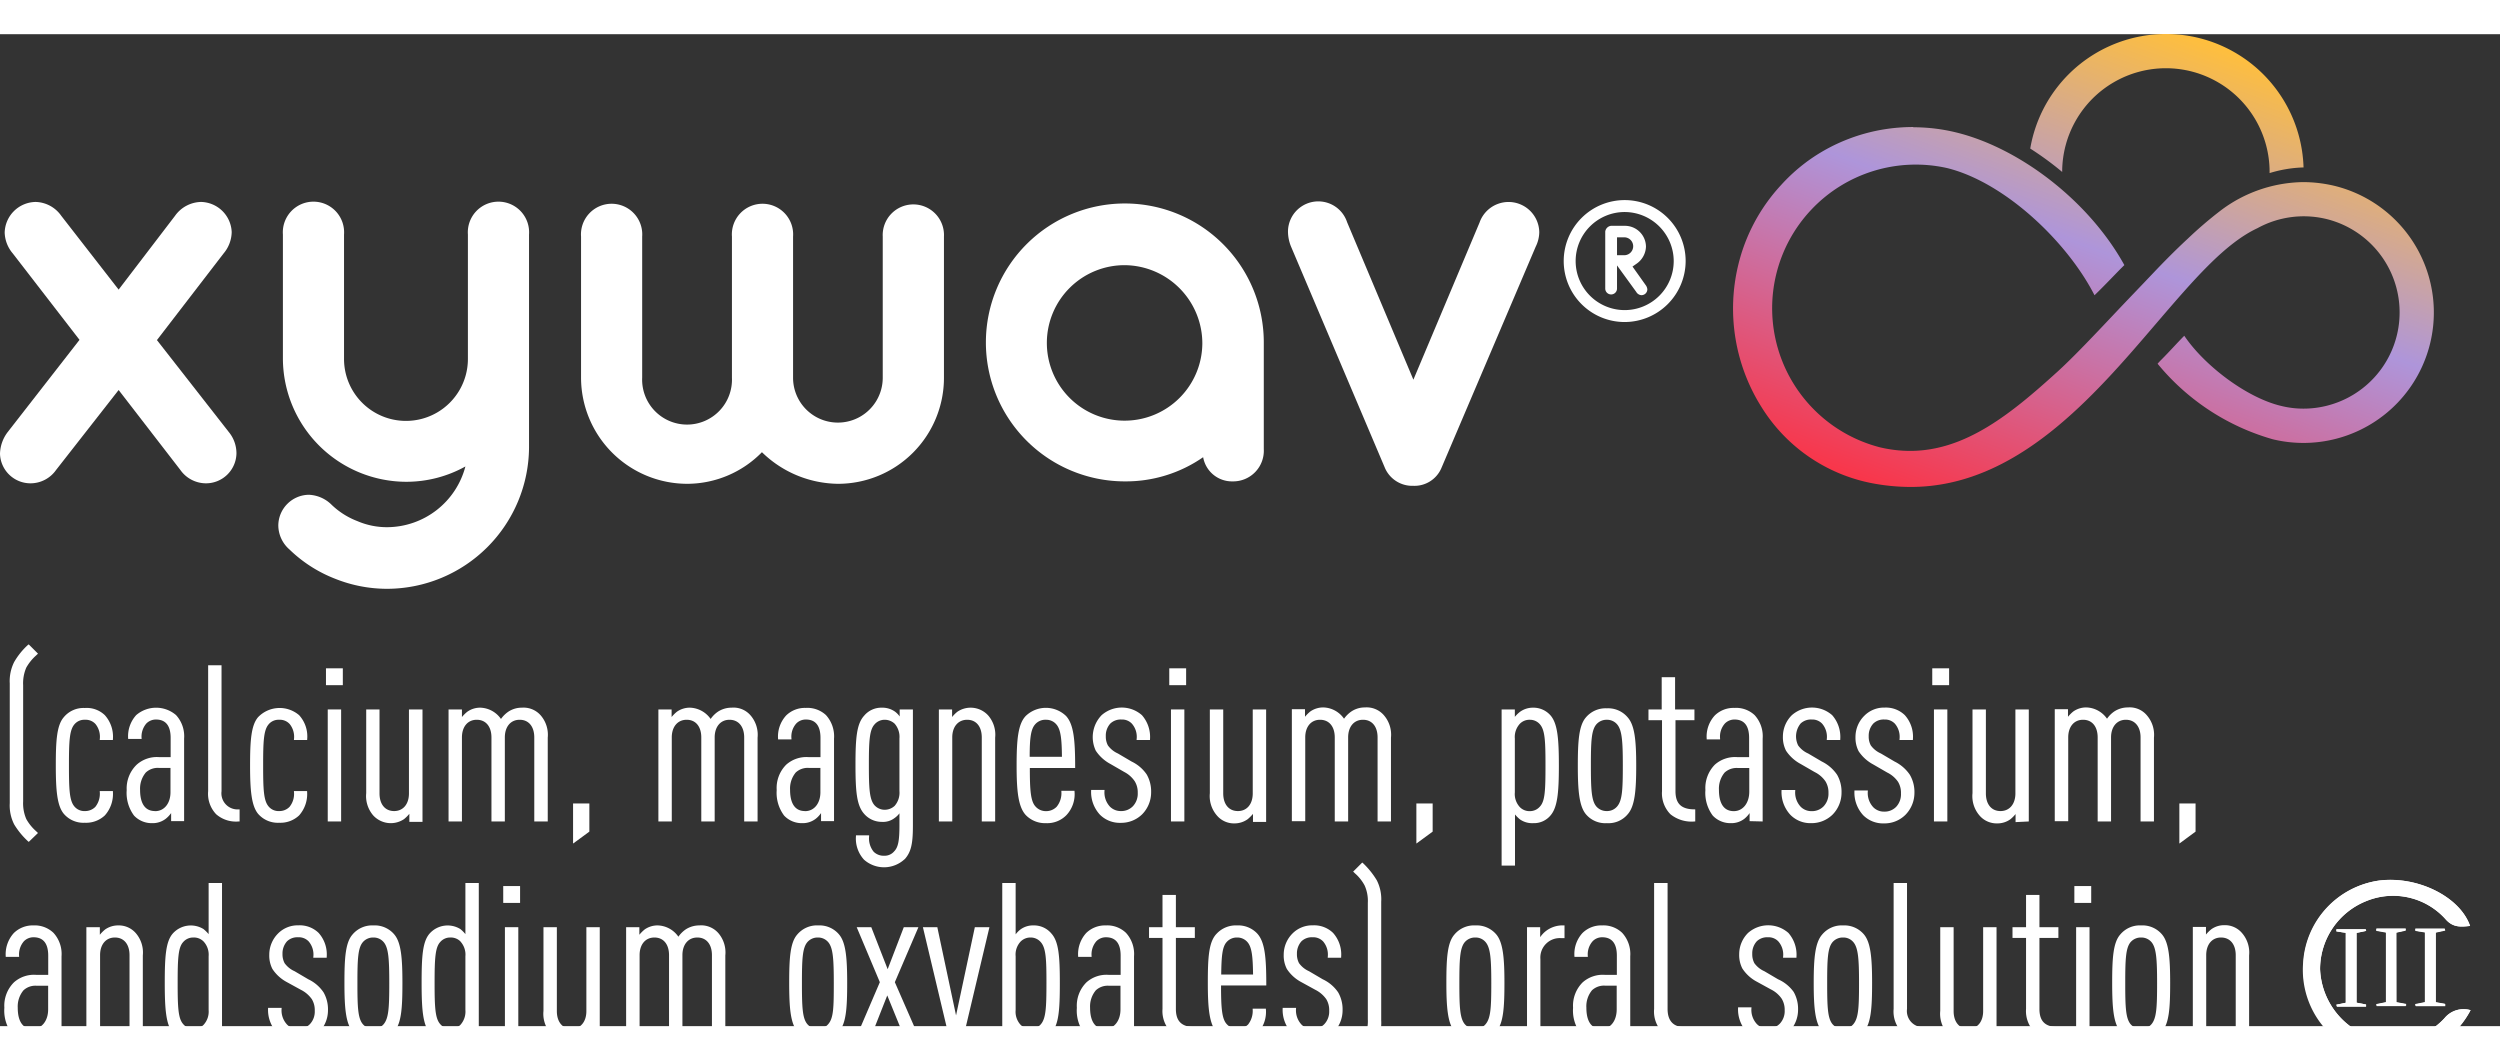 <svg height="123" viewBox="0 0 310 123" width="290" xmlns="http://www.w3.org/2000/svg" xmlns:xlink="http://www.w3.org/1999/xlink"><rect x="0" y="0" width="310" height="123" fill="#333333" stroke="none"/><linearGradient id="a" gradientUnits="userSpaceOnUse" x1="272.41" x2="295.01" y1="76.43" y2="14.33"><stop offset="0" stop-color="#f93549"/><stop offset=".56" stop-color="#ae95da"/><stop offset="1" stop-color="#ffbf3c"/></linearGradient><path d="m330.64 135.68a3.06 3.06 0 0 0 -3.24 1 8.66 8.66 0 0 1 -9.49 2.2 9.29 9.29 0 0 1 -5.93-8.28 9.09 9.09 0 0 1 5.75-8.46 8.74 8.74 0 0 1 9.79 2.23c.94 1.09 1.91 1 3.06.86-1.26-3.64-6.54-6.24-11.32-5.62a11 11 0 0 0 -1.17 21.51 11.08 11.08 0 0 0 12.55-5.44zm-9.2-1v-8.64l1.16-.26v-.23h-3.63v.26l1.19.21v8.66l-1.2.24.06.22h3.63v-.24zm3.53-8.67v8.67l-1.2.24.06.23h3.65v-.26l-1.17-.21v-8.65l1.17-.26-.05-.21h-3.64v.26zm-10.97 8.99.06.24h3.61v-.26l-1.18-.23v-8.65l1.19-.25-.05-.2h-3.63v.26l1.16.18v8.67z" fill="#fff" transform="translate(-24.29 -14.66)"/><path d="m330.64 135.68a11 11 0 0 1 -20.76-5.92 10.92 10.92 0 0 1 9.38-10.14c4.78-.62 10.06 2 11.32 5.62-1.15.1-2.12.23-3.06-.86a8.74 8.74 0 0 0 -9.79-2.23 9.09 9.09 0 0 0 -5.75 8.46 9.29 9.29 0 0 0 5.93 8.28 8.66 8.66 0 0 0 9.49-2.2 3.06 3.06 0 0 1 3.24-1.01z" fill="#fff" transform="translate(-24.29 -14.66)"/><path d="m321.44 134.72 1.16.22v.24h-3.6l-.06-.22 1.2-.24v-8.66l-1.19-.21v-.26h3.63v.23l-1.16.26z" fill="#fff" transform="translate(-24.29 -14.66)"/><path d="m325 126.05-1.19-.19v-.26h3.64l.05.21-1.17.26v8.65l1.17.21v.26h-3.65l-.06-.23 1.2-.24z" fill="#fff" transform="translate(-24.29 -14.66)"/><path d="m314 135 1.17-.24v-8.67l-1.16-.18v-.26h3.64l.05.2-1.19.25v8.65l1.18.23v.26h-3.61z" fill="#fff" transform="translate(-24.29 -14.66)"/><path d="m261.55 26.2a22.32 22.32 0 0 1 5.26.63c7.84 1.9 16.48 8.45 20.9 16.46-1.08 1.06-2.33 2.42-3.7 3.74-3.38-6.63-11.12-14-18.27-15.77a17.81 17.81 0 0 0 -8.36 34.62 16.23 16.23 0 0 0 3.76.45c6.88 0 12.54-4.62 18.22-9.77 2.05-1.86 4.71-4.68 7.53-7.67 1.44-1.52 2.87-3 4.33-4.54s2.85-2.94 4.36-4.34a49.89 49.89 0 0 1 4-3.43 17.29 17.29 0 0 1 10.33-3.58 17 17 0 0 1 3.8.45 16.17 16.17 0 1 1 -7.59 31.44 28.6 28.6 0 0 1 -14.29-9.37c.14-.16.29-.32.44-.47 1-1 1.93-2.05 2.87-3 2.46 3.66 7.69 7.67 12 8.7a11.54 11.54 0 0 0 2.8.34 11.93 11.93 0 0 0 2.8-23.52 11.92 11.92 0 0 0 -8.52 1.14c-4.09 1.91-8 6.51-12.57 11.83-7.7 9-17.29 20.26-30.42 20.26a25.7 25.7 0 0 1 -5-.5 20.77 20.77 0 0 1 -13.48-9.35 22.93 22.93 0 0 1 -2.93-17.62 22.22 22.22 0 0 1 5.3-9.94 21.79 21.79 0 0 1 3.88-3.39 22.22 22.22 0 0 1 9.67-3.65 22.72 22.72 0 0 1 2.85-.18m18.48 5.57a12.86 12.86 0 0 1 25.72 0s0 .09 0 .14a15.85 15.85 0 0 1 4.21-.7 17.07 17.07 0 0 0 -33.89-2.34 38.54 38.54 0 0 1 3.96 2.9z" fill="url(#a)" transform="translate(-24.29 -14.66)"/><g fill="#fff"><path d="m49.82 70.35a3.89 3.89 0 0 1 -3.16-1.65l-7.66-9.92-7.76 9.92a3.87 3.87 0 0 1 -3.16 1.65 3.78 3.78 0 0 1 -3.79-3.67 4.62 4.62 0 0 1 .95-2.68l8.91-11.44-8.28-10.72a4.18 4.18 0 0 1 -1-2.59 3.9 3.9 0 0 1 3.85-3.79 4 4 0 0 1 3.16 1.71l7.12 9.16 7-9.16a4.06 4.06 0 0 1 3.22-1.71 3.89 3.89 0 0 1 3.8 3.73 4.22 4.22 0 0 1 -1 2.65l-8.27 10.75 8.92 11.41a4.16 4.16 0 0 1 .94 2.65 3.78 3.78 0 0 1 -3.79 3.7z" transform="translate(-24.29 -14.66)"/><path d="m89.89 65.92a17.64 17.64 0 0 1 -17.57 17.51 17.35 17.35 0 0 1 -6.51-1.26 16.9 16.9 0 0 1 -5.62-3.61 4 4 0 0 1 -1.39-3 3.84 3.84 0 0 1 3.79-3.79 4.25 4.25 0 0 1 2.84 1.26 9.5 9.5 0 0 0 3.16 2 9.25 9.25 0 0 0 3.73.76 10.08 10.08 0 0 0 9.68-7.53 15.06 15.06 0 0 1 -7.33 1.9 15.33 15.33 0 0 1 -15.3-15.23v-15.43a3.8 3.8 0 1 1 7.58 0v15.43a7.68 7.68 0 0 0 15.36 0v-15.43a3.8 3.8 0 1 1 7.58 0z" transform="translate(-24.29 -14.66)"/><path d="m141.34 57.26a13.14 13.14 0 0 1 -13.15 13.15 13.7 13.7 0 0 1 -9.42-3.92 13 13 0 0 1 -9.29 3.92 13.18 13.18 0 0 1 -13.14-13.15v-17.5a3.8 3.8 0 1 1 7.58 0v17.5a5.57 5.57 0 1 0 11.13 0v-17.5a3.8 3.8 0 1 1 7.58 0v17.5a5.56 5.56 0 1 0 11.12 0v-17.5a3.8 3.8 0 1 1 7.59 0z" transform="translate(-24.29 -14.66)"/><path d="m181 66.11a3.8 3.8 0 0 1 -3.86 4 3.63 3.63 0 0 1 -3.66-3 16.78 16.78 0 0 1 -9.74 3 17.23 17.23 0 1 1 17.26-17.11zm-17.23-22.81a9.64 9.64 0 1 0 9.61 9.7 9.71 9.71 0 0 0 -9.61-9.7z" transform="translate(-24.29 -14.66)"/><path d="m214.72 41-11.72 27.51a3.63 3.63 0 0 1 -3.47 2.15 3.7 3.7 0 0 1 -3.48-2.15l-11.67-27.51a5 5 0 0 1 -.38-1.83 3.76 3.76 0 0 1 7.33-1.2l8.22 19.53 8.21-19.5a3.81 3.81 0 0 1 7.4 1.2 4.15 4.15 0 0 1 -.44 1.8z" transform="translate(-24.29 -14.66)"/><path d="m27.82 114.79h.06l1.12-1.08-.25-.24a5.66 5.66 0 0 1 -1.2-1.49 4.88 4.88 0 0 1 -.39-2.18v-14.42a4.88 4.88 0 0 1 .39-2.18 5.87 5.87 0 0 1 1.2-1.49l.25-.24-1.13-1.13h-.06a8.75 8.75 0 0 0 -1.77 2.18 5.29 5.29 0 0 0 -.54 2.65v14.83a5.19 5.19 0 0 0 .55 2.65 9.64 9.64 0 0 0 1.77 2.14z" transform="translate(-24.29 -14.66)"/><path d="m38.29 108.58v-.07h-1.63v.07a2.61 2.61 0 0 1 -.55 1.89 1.76 1.76 0 0 1 -1.27.52 1.6 1.6 0 0 1 -1.34-.59c-.6-.73-.66-2.1-.66-5.06s.06-4.35.66-5.08a1.6 1.6 0 0 1 1.34-.59 1.63 1.63 0 0 1 1.3.54 2.53 2.53 0 0 1 .52 1.9v.07h1.63v-.08a4 4 0 0 0 -1-3 3.24 3.24 0 0 0 -2.49-.89 3.17 3.17 0 0 0 -2.59 1.13c-.88 1-1 2.91-1 6s.16 5 1 6a3.2 3.2 0 0 0 2.59 1.1 3.4 3.4 0 0 0 2.49-.91 4 4 0 0 0 1-2.95z" transform="translate(-24.29 -14.66)"/><path d="m45.51 111.24v1h1.61v-10.24a3.88 3.88 0 0 0 -1-2.91 3.79 3.79 0 0 0 -4.94 0 3.9 3.9 0 0 0 -1 2.89v.07h1.67v-.05a2.49 2.49 0 0 1 .59-1.87 1.66 1.66 0 0 1 1.19-.49c1.21 0 1.82.77 1.82 2.28v2.38h-1.45a3.75 3.75 0 0 0 -2.75.93 4.09 4.09 0 0 0 -1.25 3.16 4.71 4.71 0 0 0 .91 3.16 3 3 0 0 0 2.24.94 2.65 2.65 0 0 0 1.7-.55 3.44 3.44 0 0 0 .66-.7zm-2-.25c-1.53 0-1.85-1.43-1.85-2.62a3.13 3.13 0 0 1 .71-2.16 2.17 2.17 0 0 1 1.62-.57h1.44v2.94c.03 1.42-.76 2.42-1.89 2.42z" transform="translate(-24.29 -14.66)"/><path d="m51.76 108.53v-15.62h-1.66v15.62a3.67 3.67 0 0 0 1 2.86 3.73 3.73 0 0 0 2.78.89h.12v-1.5h-.08a2 2 0 0 1 -2.16-2.25z" transform="translate(-24.29 -14.66)"/><path d="m62.37 108.58v-.07h-1.63v.07a2.56 2.56 0 0 1 -.55 1.89 1.73 1.73 0 0 1 -1.27.52 1.6 1.6 0 0 1 -1.34-.59c-.6-.73-.66-2.1-.66-5.06s.06-4.35.66-5.08a1.6 1.6 0 0 1 1.34-.59 1.63 1.63 0 0 1 1.3.54 2.53 2.53 0 0 1 .52 1.9v.07h1.64v-.08a3.91 3.91 0 0 0 -1-3 3.71 3.71 0 0 0 -5.08.24c-.87 1-1 2.91-1 6s.17 5 1 6a3.23 3.23 0 0 0 2.6 1.1 3.39 3.39 0 0 0 2.48-.91 4 4 0 0 0 .99-2.95z" transform="translate(-24.29 -14.66)"/><path d="m40.42 78.63h2.09v2.09h-2.09z"/><path d="m40.64 83.73h1.66v13.89h-1.66z"/><path d="m75 108.8c0 1.33-.72 2.19-1.84 2.19s-1.81-.84-1.81-2.19v-10.41h-1.65v10.38a3.68 3.68 0 0 0 .86 2.75 2.95 2.95 0 0 0 3.83.47 4.56 4.56 0 0 0 .66-.66v1h1.63v-13.94h-1.68z" transform="translate(-24.29 -14.66)"/><path d="m89 98.17a3 3 0 0 0 -1.68.5 3.7 3.7 0 0 0 -.91.9 3.23 3.23 0 0 0 -2.56-1.4 2.74 2.74 0 0 0 -1.61.5 4.6 4.6 0 0 0 -.67.66v-.94h-1.66v13.89h1.66v-10.42c0-1.33.72-2.19 1.84-2.19s1.82.84 1.82 2.19v10.42h1.66v-10.42c0-1.33.72-2.19 1.84-2.19s1.81.84 1.81 2.19v10.42h1.67v-10.39a3.68 3.68 0 0 0 -.86-2.75 2.82 2.82 0 0 0 -2.35-.97z" transform="translate(-24.29 -14.66)"/><path d="m73.08 98.88v-3.49h-2.02v4.97l1.99-1.46z"/><path d="m115 98.17a3.07 3.07 0 0 0 -1.69.5 3.47 3.47 0 0 0 -.9.9 3.25 3.25 0 0 0 -2.57-1.4 2.77 2.77 0 0 0 -1.61.5 4.56 4.56 0 0 0 -.66.66v-.94h-1.64v13.89h1.66v-10.42c0-1.33.73-2.19 1.85-2.19s1.81.84 1.81 2.19v10.42h1.66v-10.42c0-1.33.73-2.19 1.84-2.19s1.82.84 1.82 2.19v10.42h1.66v-10.39a3.68 3.68 0 0 0 -.86-2.75 2.78 2.78 0 0 0 -2.37-.97z" transform="translate(-24.29 -14.66)"/><path d="m126.1 111.24v1h1.61v-10.24a3.92 3.92 0 0 0 -1-2.91 3.38 3.38 0 0 0 -2.51-.89 3.31 3.31 0 0 0 -2.43.94 3.86 3.86 0 0 0 -1 2.89v.07h1.66v-.1a2.45 2.45 0 0 1 .6-1.87 1.63 1.63 0 0 1 1.19-.49c1.2 0 1.81.77 1.81 2.28v2.38h-1.49a3.77 3.77 0 0 0 -2.75.93 4.09 4.09 0 0 0 -1.19 3.16 4.71 4.71 0 0 0 .92 3.16 3 3 0 0 0 2.24.94 2.64 2.64 0 0 0 1.69-.55 3.17 3.17 0 0 0 .65-.7zm-2-.25c-1.52 0-1.84-1.43-1.84-2.62a3.13 3.13 0 0 1 .7-2.16 2.17 2.17 0 0 1 1.62-.57h1.44v2.94c.03 1.42-.76 2.42-1.89 2.42z" transform="translate(-24.29 -14.66)"/><path d="m136.44 117c.8-.89 1.05-1.86 1.05-4.18v-14.43h-1.64v.87a2.57 2.57 0 0 0 -.61-.62 2.73 2.73 0 0 0 -1.61-.47 2.78 2.78 0 0 0 -2.19 1c-.91 1-1.07 2.68-1.07 6.07s.16 5.06 1.07 6.09a2.88 2.88 0 0 0 2.19 1 2.33 2.33 0 0 0 1.58-.47 2.58 2.58 0 0 0 .61-.59v1.55c0 1.83-.16 2.65-.63 3.14a1.55 1.55 0 0 1 -1.26.57 1.76 1.76 0 0 1 -1.3-.49 2.61 2.61 0 0 1 -.57-1.92v-.12h-1.63v.08a3.87 3.87 0 0 0 1 2.94 3.74 3.74 0 0 0 5.05-.08zm-.62-15v6.5a2.48 2.48 0 0 1 -.59 1.84 1.81 1.81 0 0 1 -1.27.49 1.7 1.7 0 0 1 -1.24-.57c-.62-.73-.69-2.08-.69-5s.07-4.3.69-5a1.65 1.65 0 0 1 1.24-.59 1.81 1.81 0 0 1 1.27.49 2.48 2.48 0 0 1 .59 1.84z" transform="translate(-24.29 -14.66)"/><path d="m142.37 101.86c0-1.33.73-2.19 1.85-2.19s1.81.84 1.81 2.19v10.42h1.66v-10.39a3.64 3.64 0 0 0 -.86-2.75 2.94 2.94 0 0 0 -3.82-.47 4.11 4.11 0 0 0 -.66.66v-.94h-1.64v13.89h1.66z" transform="translate(-24.29 -14.66)"/><path d="m154 112.49a3.32 3.32 0 0 0 2.53-1 3.8 3.8 0 0 0 1-2.94v-.07h-1.63v.07a2.68 2.68 0 0 1 -.58 1.9 1.81 1.81 0 0 1 -1.32.55 1.71 1.71 0 0 1 -1.32-.59c-.59-.66-.69-2-.69-4.76h5.62v-.08c0-3.41-.18-5.33-1.13-6.37a3.6 3.6 0 0 0 -5 0c-.95 1-1.13 2.89-1.13 6.15 0 3.11.19 5.1 1.13 6.13a3.32 3.32 0 0 0 2.52 1.01zm0-12.82a1.63 1.63 0 0 1 1.29.59c.54.63.66 1.84.68 4h-4c0-2.28.14-3.4.66-4a1.67 1.67 0 0 1 1.37-.59z" transform="translate(-24.29 -14.66)"/><path d="m164.61 104.85-1.7-1a3.05 3.05 0 0 1 -1.24-1 2.33 2.33 0 0 1 -.26-1.15 2.21 2.21 0 0 1 .57-1.57 1.86 1.86 0 0 1 1.38-.49 1.66 1.66 0 0 1 1.29.52 2.48 2.48 0 0 1 .58 1.94v.08h1.66v-.08a4.09 4.09 0 0 0 -1-3 3.78 3.78 0 0 0 -5 0 3.92 3.92 0 0 0 -.72 4.41 5 5 0 0 0 1.81 1.64l1.73 1a3.5 3.5 0 0 1 1.29 1.15 2.61 2.61 0 0 1 .37 1.44 2.27 2.27 0 0 1 -.6 1.65 2 2 0 0 1 -1.51.6 1.88 1.88 0 0 1 -1.33-.54 2.58 2.58 0 0 1 -.68-2v-.08h-1.66v.08a4.14 4.14 0 0 0 1.1 3 3.48 3.48 0 0 0 2.57 1 3.71 3.71 0 0 0 2.67-1.07 3.88 3.88 0 0 0 1.1-2.73 4.22 4.22 0 0 0 -.55-2.2 4.73 4.73 0 0 0 -1.87-1.6z" transform="translate(-24.29 -14.66)"/><path d="m144.99 78.63h2.09v2.09h-2.09z"/><path d="m145.2 83.73h1.66v13.89h-1.66z"/><path d="m179 112a5.13 5.13 0 0 0 .66-.66v1h1.63v-13.95h-1.66v10.41c0 1.33-.72 2.19-1.84 2.19s-1.82-.84-1.82-2.19v-10.41h-1.66v10.38a3.68 3.68 0 0 0 .86 2.75 2.77 2.77 0 0 0 2.21 1 2.8 2.8 0 0 0 1.62-.52z" transform="translate(-24.29 -14.66)"/><path d="m195.11 101.86v10.42h1.66v-10.39a3.68 3.68 0 0 0 -.85-2.75 2.82 2.82 0 0 0 -2.38-1 3 3 0 0 0 -1.68.5 3.7 3.7 0 0 0 -.91.9 3.23 3.23 0 0 0 -2.56-1.4 2.8 2.8 0 0 0 -1.62.5 4.56 4.56 0 0 0 -.66.66v-.94h-1.63v13.89h1.66v-10.39c0-1.33.72-2.19 1.84-2.19s1.82.84 1.82 2.19v10.42h1.66v-10.42c0-1.33.72-2.19 1.84-2.19s1.81.84 1.81 2.19z" transform="translate(-24.29 -14.66)"/><path d="m175.63 100.36 2.02-1.48v-3.49h-2.02z"/><path d="m217.59 105.34c0-3.29-.16-5.15-1-6.17a2.82 2.82 0 0 0 -2.19-1 2.74 2.74 0 0 0 -1.61.5 3.91 3.91 0 0 0 -.66.64v-.92h-1.64v19.36h1.66v-6.34a4.18 4.18 0 0 0 .64.63 2.63 2.63 0 0 0 1.61.45 2.67 2.67 0 0 0 2.19-1c.84-1.02 1-2.87 1-6.15zm-1.66 0c0 3.09-.06 4.41-.68 5.08a1.62 1.62 0 0 1 -1.25.58 1.66 1.66 0 0 1 -1.24-.49 2.38 2.38 0 0 1 -.63-1.84v-6.67a2.41 2.41 0 0 1 .63-1.84 1.66 1.66 0 0 1 1.24-.49 1.62 1.62 0 0 1 1.27.6c.6.73.66 2.08.66 5.07z" transform="translate(-24.29 -14.66)"/><path d="m226.13 111.38c.88-1 1.05-2.93 1.05-6s-.17-5-1.05-6a3.16 3.16 0 0 0 -2.59-1.13 3.19 3.19 0 0 0 -2.6 1.13c-.87 1-1 2.93-1 6s.17 5 1 6a3.13 3.13 0 0 0 2.6 1.11 3.1 3.1 0 0 0 2.59-1.11zm-3.91-11.12a1.68 1.68 0 0 1 1.32-.59 1.63 1.63 0 0 1 1.29.59c.59.72.69 2.09.69 5.08s-.07 4.31-.69 5.06a1.63 1.63 0 0 1 -1.29.59 1.68 1.68 0 0 1 -1.32-.59c-.59-.73-.66-2.1-.66-5.06s.06-4.34.66-5.08z" transform="translate(-24.29 -14.66)"/><path d="m231.43 111.39a4.16 4.16 0 0 0 3 .89h.07v-1.5h-.07c-1.65 0-2.38-.7-2.38-2.25v-8.81h2.35v-1.33h-2.4v-4h-1.66v4h-1.64v1.33h1.68v8.81a3.69 3.69 0 0 0 1.05 2.86z" transform="translate(-24.29 -14.66)"/><path d="m242.86 112.28v-10.28a3.88 3.88 0 0 0 -1-2.91 3.36 3.36 0 0 0 -2.51-.89 3.31 3.31 0 0 0 -2.43.94 3.86 3.86 0 0 0 -1 2.89v.07h1.66v-.1a2.45 2.45 0 0 1 .6-1.87 1.66 1.66 0 0 1 1.19-.49c1.2 0 1.81.77 1.81 2.28v2.38h-1.49a3.77 3.77 0 0 0 -2.75.93 4.12 4.12 0 0 0 -1.18 3.16 4.71 4.71 0 0 0 .91 3.16 3 3 0 0 0 2.24.94 2.62 2.62 0 0 0 1.69-.55 3.19 3.19 0 0 0 .64-.7v1zm-3.58-1.28c-1.52 0-1.84-1.43-1.84-2.62a3.13 3.13 0 0 1 .7-2.16 2.2 2.2 0 0 1 1.63-.57h1.43v2.94c0 1.41-.79 2.41-1.92 2.41z" transform="translate(-24.29 -14.66)"/><path d="m248.86 112.49a3.72 3.72 0 0 0 2.68-1.07 3.88 3.88 0 0 0 1.1-2.73 4.22 4.22 0 0 0 -.55-2.2 4.87 4.87 0 0 0 -1.89-1.64l-1.7-1a3 3 0 0 1 -1.24-1 2.53 2.53 0 0 1 .31-2.72 1.85 1.85 0 0 1 1.38-.49 1.66 1.66 0 0 1 1.29.52 2.51 2.51 0 0 1 .57 1.94v.08h1.67v-.08a4.09 4.09 0 0 0 -1-3 3.78 3.78 0 0 0 -5 0 3.73 3.73 0 0 0 -1.11 2.64 3.64 3.64 0 0 0 .39 1.77 5 5 0 0 0 1.81 1.64l1.73 1a3.5 3.5 0 0 1 1.35 1.16 2.61 2.61 0 0 1 .37 1.44 2.27 2.27 0 0 1 -.6 1.65 2 2 0 0 1 -1.52.6 1.85 1.85 0 0 1 -1.32-.54 2.58 2.58 0 0 1 -.68-2v-.08h-1.7v.08a4.14 4.14 0 0 0 1.1 3 3.47 3.47 0 0 0 2.56 1.03z" transform="translate(-24.29 -14.66)"/><path d="m261.11 106.49a4.87 4.87 0 0 0 -1.89-1.64l-1.7-1a3.09 3.09 0 0 1 -1.25-1 2.3 2.3 0 0 1 -.26-1.15 2.22 2.22 0 0 1 .58-1.57 1.84 1.84 0 0 1 1.37-.49 1.68 1.68 0 0 1 1.3.52 2.51 2.51 0 0 1 .57 1.94v.08h1.66v-.08a4 4 0 0 0 -1-3 3.36 3.36 0 0 0 -2.51-.94 3.42 3.42 0 0 0 -2.5 1 3.68 3.68 0 0 0 -1.11 2.64 3.64 3.64 0 0 0 .39 1.77 5 5 0 0 0 1.81 1.64l1.73 1a3.5 3.5 0 0 1 1.35 1.16 2.61 2.61 0 0 1 .36 1.44 2.27 2.27 0 0 1 -.59 1.65 2 2 0 0 1 -1.52.6 1.85 1.85 0 0 1 -1.32-.54 2.58 2.58 0 0 1 -.68-2v-.08h-1.66v.08a4.14 4.14 0 0 0 1.1 3 3.47 3.47 0 0 0 2.56 1 3.68 3.68 0 0 0 2.67-1.07 3.89 3.89 0 0 0 1.11-2.73 4.22 4.22 0 0 0 -.57-2.23z" transform="translate(-24.29 -14.66)"/><path d="m239.6 78.63h2.09v2.09h-2.09z"/><path d="m239.81 83.73h1.66v13.89h-1.66z"/><path d="m275.86 112.28v-13.89h-1.66v10.41c0 1.33-.73 2.19-1.85 2.19s-1.81-.84-1.81-2.19v-10.41h-1.66v10.38a3.68 3.68 0 0 0 .85 2.75 2.8 2.8 0 0 0 2.22 1 2.74 2.74 0 0 0 1.61-.5 4.11 4.11 0 0 0 .66-.66v1z" transform="translate(-24.29 -14.66)"/><path d="m289.72 101.86v10.42h1.66v-10.39a3.68 3.68 0 0 0 -.86-2.75 2.78 2.78 0 0 0 -2.37-1 3.07 3.07 0 0 0 -1.69.5 3.47 3.47 0 0 0 -.9.9 3.23 3.23 0 0 0 -2.57-1.4 2.77 2.77 0 0 0 -1.61.5 4.56 4.56 0 0 0 -.66.66v-.94h-1.64v13.89h1.67v-10.39c0-1.33.72-2.19 1.84-2.19s1.81.84 1.81 2.19v10.42h1.66v-10.42c0-1.33.73-2.19 1.84-2.19s1.82.84 1.82 2.19z" transform="translate(-24.29 -14.66)"/><path d="m270.24 100.36 2.01-1.48v-3.49h-2.01z"/><path d="m28.44 125.17a3.34 3.34 0 0 0 -2.43.94 3.9 3.9 0 0 0 -1.01 2.89v.07h1.66v-.07a2.49 2.49 0 0 1 .6-1.87 1.66 1.66 0 0 1 1.19-.49c1.21 0 1.82.77 1.82 2.28v2.38h-1.5a3.73 3.73 0 0 0 -2.75.93 4.09 4.09 0 0 0 -1.19 3.16 4.71 4.71 0 0 0 .91 3.16 3 3 0 0 0 2.24.94 2.65 2.65 0 0 0 1.7-.55 3.44 3.44 0 0 0 .63-.7v1h1.61v-10.24a3.88 3.88 0 0 0 -1-2.91 3.36 3.36 0 0 0 -2.48-.92zm-.11 12.83c-1.52 0-1.84-1.43-1.84-2.62a3.13 3.13 0 0 1 .71-2.16 2.16 2.16 0 0 1 1.62-.57h1.44v2.94c0 1.41-.79 2.41-1.93 2.41z" transform="translate(-24.29 -14.66)"/><path d="m38.94 125.17a2.79 2.79 0 0 0 -1.61.5 4.56 4.56 0 0 0 -.66.66v-.94h-1.67v13.89h1.7v-10.42c0-1.33.72-2.19 1.84-2.19s1.81.84 1.81 2.19v10.42h1.65v-10.39a3.68 3.68 0 0 0 -.86-2.75 2.79 2.79 0 0 0 -2.2-.97z" transform="translate(-24.29 -14.66)"/><path d="m50.16 126.25a4.7 4.7 0 0 0 -.64-.63 3 3 0 0 0 -3.8.55c-.88 1-1 2.87-1 6.15s.16 5.15 1 6.17a2.78 2.78 0 0 0 2.19 1 2.74 2.74 0 0 0 1.61-.5 4.24 4.24 0 0 0 .66-.63v.92h1.64v-19.37h-1.66zm-.63.91a2.41 2.41 0 0 1 .63 1.84v6.66a2.41 2.41 0 0 1 -.63 1.84 1.67 1.67 0 0 1 -1.24.49 1.65 1.65 0 0 1 -1.29-.59c-.62-.7-.68-2.09-.68-5.08s.06-4.41.68-5.08a1.62 1.62 0 0 1 1.27-.57 1.67 1.67 0 0 1 1.26.49z" transform="translate(-24.29 -14.66)"/><path d="m62.52 131.85-1.7-1a3.05 3.05 0 0 1 -1.24-1 2.33 2.33 0 0 1 -.26-1.15 2.25 2.25 0 0 1 .57-1.57 1.86 1.86 0 0 1 1.38-.49 1.68 1.68 0 0 1 1.3.52 2.52 2.52 0 0 1 .57 1.94v.08h1.66v-.08a4 4 0 0 0 -1-3 3.36 3.36 0 0 0 -2.51-.94 3.42 3.42 0 0 0 -2.51 1 3.72 3.72 0 0 0 -1.1 2.64 3.62 3.62 0 0 0 .39 1.77 4.87 4.87 0 0 0 1.81 1.64l1.73.95a3.65 3.65 0 0 1 1.35 1.16 2.61 2.61 0 0 1 .36 1.44 2.27 2.27 0 0 1 -.6 1.65 2 2 0 0 1 -1.51.6 1.84 1.84 0 0 1 -1.32-.54 2.58 2.58 0 0 1 -.68-2v-.08h-1.68v.08a4.14 4.14 0 0 0 1.1 3 3.47 3.47 0 0 0 2.56 1 3.68 3.68 0 0 0 2.67-1.07 3.88 3.88 0 0 0 1.1-2.73 4.22 4.22 0 0 0 -.55-2.2 4.73 4.73 0 0 0 -1.89-1.62z" transform="translate(-24.29 -14.66)"/><path d="m70.59 125.17a3.18 3.18 0 0 0 -2.59 1.13c-.88 1-1 2.93-1 6s.16 5 1 6a3.59 3.59 0 0 0 5.19 0c.88-1 1-2.93 1-6s-.16-5-1-6a3.17 3.17 0 0 0 -2.6-1.13zm1.29 12.23a1.63 1.63 0 0 1 -1.29.59 1.67 1.67 0 0 1 -1.32-.59c-.6-.73-.66-2.1-.66-5.06s.06-4.35.66-5.08a1.67 1.67 0 0 1 1.32-.59 1.63 1.63 0 0 1 1.29.59c.59.72.68 2.09.68 5.08s-.07 4.31-.68 5.06z" transform="translate(-24.29 -14.66)"/><path d="m82 126.25a4.16 4.16 0 0 0 -.63-.63 3 3 0 0 0 -3.8.55c-.89 1-1 2.87-1 6.15s.16 5.15 1 6.17a2.77 2.77 0 0 0 2.19 1 2.74 2.74 0 0 0 1.61-.5 4.24 4.24 0 0 0 .66-.63v.92h1.63v-19.37h-1.66zm-.62.91a2.41 2.41 0 0 1 .62 1.84v6.66a2.45 2.45 0 0 1 -.62 1.84 1.68 1.68 0 0 1 -1.25.49 1.65 1.65 0 0 1 -1.26-.59c-.62-.7-.69-2.09-.69-5.08s.07-4.41.69-5.08a1.61 1.61 0 0 1 1.26-.57 1.68 1.68 0 0 1 1.26.49z" transform="translate(-24.29 -14.66)"/><path d="m62.4 105.63h2.09v2.09h-2.09z"/><path d="m62.61 110.73h1.66v13.89h-1.66z"/><path d="m97 135.8c0 1.33-.73 2.19-1.84 2.19s-1.82-.84-1.82-2.19v-10.41h-1.66v10.38a3.68 3.68 0 0 0 .86 2.75 2.94 2.94 0 0 0 3.82.47 4.11 4.11 0 0 0 .66-.66v.95h1.64v-13.89h-1.66z" transform="translate(-24.29 -14.66)"/><path d="m111 125.17a3.09 3.09 0 0 0 -1.69.5 3.64 3.64 0 0 0 -.9.9 3.23 3.23 0 0 0 -2.57-1.4 2.77 2.77 0 0 0 -1.61.5 4.56 4.56 0 0 0 -.66.66v-.94h-1.64v13.89h1.67v-10.42c0-1.33.72-2.19 1.84-2.19s1.81.84 1.81 2.19v10.42h1.66v-10.42c0-1.33.73-2.19 1.85-2.19s1.81.84 1.81 2.19v10.42h1.66v-10.39a3.68 3.68 0 0 0 -.85-2.75 2.82 2.82 0 0 0 -2.38-.97z" transform="translate(-24.29 -14.66)"/><path d="m125.75 125.17a3.18 3.18 0 0 0 -2.6 1.13c-.88 1-1 2.93-1 6s.16 5 1 6a3.59 3.59 0 0 0 5.19 0c.88-1 1-2.93 1-6s-.16-5-1-6a3.17 3.17 0 0 0 -2.59-1.13zm1.25 12.23a1.64 1.64 0 0 1 -1.29.59 1.67 1.67 0 0 1 -1.32-.59c-.6-.73-.66-2.1-.66-5.06s.06-4.35.66-5.08a1.67 1.67 0 0 1 1.32-.59 1.64 1.64 0 0 1 1.29.59c.59.72.68 2.09.68 5.08s-.03 4.31-.68 5.06z" transform="translate(-24.29 -14.66)"/><path d="m113.84 110.83.04-.1h-1.81l-2 5.21-2.03-5.21h-1.81l2.87 6.82-3.03 7.07h1.81l2.14-5.43 2.21 5.43h1.82l-3.09-7.07z"/><path d="m142.84 136.33-2.31-10.88v-.06h-1.8l3.27 13.76-.72 2.59a2.1 2.1 0 0 1 -2.33 1.54h-.07v1.47h.12c2.33 0 3.59-.88 4.07-2.86l3.91-16.5h-1.81z" transform="translate(-24.29 -14.66)"/><path d="m152.45 125.17a2.62 2.62 0 0 0 -1.58.47 3 3 0 0 0 -.64.64v-6.37h-1.66v19.37h1.63v-.91a3.4 3.4 0 0 0 .67.65 2.6 2.6 0 0 0 1.58.47 2.78 2.78 0 0 0 2.21-1c.9-1 1.05-2.71 1.05-6.15s-.15-5.17-1.05-6.17a2.81 2.81 0 0 0 -2.21-1zm1.6 7.17c0 3-.07 4.36-.69 5.08a1.61 1.61 0 0 1 -1.26.57 1.74 1.74 0 0 1 -1.25-.49 2.38 2.38 0 0 1 -.62-1.84v-6.66a2.35 2.35 0 0 1 .63-1.84 1.7 1.7 0 0 1 1.24-.49 1.63 1.63 0 0 1 1.26.59c.64.74.69 2.16.69 5.08z" transform="translate(-24.29 -14.66)"/><path d="m161.41 125.17a3.34 3.34 0 0 0 -2.43.94 3.9 3.9 0 0 0 -1 2.89v.07h1.67v-.07a2.49 2.49 0 0 1 .59-1.87 1.66 1.66 0 0 1 1.19-.49c1.21 0 1.82.77 1.82 2.28v2.38h-1.49a3.73 3.73 0 0 0 -2.75.93 4.09 4.09 0 0 0 -1.19 3.16 4.71 4.71 0 0 0 .91 3.16 3 3 0 0 0 2.24.94 2.65 2.65 0 0 0 1.7-.55 3.44 3.44 0 0 0 .63-.7v1h1.61v-10.24a3.88 3.88 0 0 0 -1-2.91 3.36 3.36 0 0 0 -2.5-.92zm-.11 12.83c-1.52 0-1.84-1.43-1.84-2.62a3.13 3.13 0 0 1 .71-2.16 2.16 2.16 0 0 1 1.62-.57h1.44v2.94c0 1.41-.79 2.41-1.93 2.41z" transform="translate(-24.29 -14.66)"/><path d="m170.1 135.53v-8.81h2.35v-1.33h-2.35v-4h-1.66v4h-1.67v1.33h1.67v8.81a3.69 3.69 0 0 0 1.05 2.86 4.17 4.17 0 0 0 3 .89h.08v-1.5h-.08c-1.65 0-2.39-.7-2.39-2.25z" transform="translate(-24.29 -14.66)"/><path d="m177.69 125.17a3.25 3.25 0 0 0 -2.51 1c-1 1-1.12 2.89-1.12 6.15 0 3.11.18 5.1 1.12 6.13a3.74 3.74 0 0 0 5.08.05 3.84 3.84 0 0 0 1-2.94v-.07h-1.64v.07a2.73 2.73 0 0 1 -.57 1.9 1.83 1.83 0 0 1 -1.35.51 1.71 1.71 0 0 1 -1.32-.59c-.58-.66-.68-2-.68-4.76h5.61v-.08c0-3.41-.17-5.33-1.13-6.37a3.23 3.23 0 0 0 -2.49-1zm-1.32 2.09a1.68 1.68 0 0 1 1.32-.59 1.65 1.65 0 0 1 1.3.59c.54.63.65 1.84.68 4h-3.95c.03-2.26.13-3.39.65-4z" transform="translate(-24.29 -14.66)"/><path d="m188.31 131.85-1.7-1a3.05 3.05 0 0 1 -1.24-1 2.33 2.33 0 0 1 -.26-1.15 2.25 2.25 0 0 1 .57-1.57 1.86 1.86 0 0 1 1.38-.49 1.68 1.68 0 0 1 1.3.52 2.52 2.52 0 0 1 .57 1.94v.08h1.66v-.08a4 4 0 0 0 -1-3 3.36 3.36 0 0 0 -2.51-.94 3.44 3.44 0 0 0 -2.51 1 3.72 3.72 0 0 0 -1.1 2.64 3.62 3.62 0 0 0 .39 1.77 4.87 4.87 0 0 0 1.81 1.64l1.73.95a3.65 3.65 0 0 1 1.35 1.16 2.61 2.61 0 0 1 .36 1.44 2.27 2.27 0 0 1 -.6 1.65 2 2 0 0 1 -1.51.6 1.84 1.84 0 0 1 -1.32-.54 2.58 2.58 0 0 1 -.68-2v-.08h-1.66v.08a4.14 4.14 0 0 0 1.1 3 3.47 3.47 0 0 0 2.56 1 3.68 3.68 0 0 0 2.67-1.07 3.88 3.88 0 0 0 1.1-2.73 4.22 4.22 0 0 0 -.55-2.2 4.73 4.73 0 0 0 -1.91-1.62z" transform="translate(-24.29 -14.66)"/><path d="m193.24 117.39h-.05l-1.08 1.08h-.05l.24.24a5.36 5.36 0 0 1 1.2 1.5 4.66 4.66 0 0 1 .4 2.17v14.42a4.73 4.73 0 0 1 -.4 2.18 5.62 5.62 0 0 1 -1.19 1.49l-.25.24 1.08 1.08.05.05.05-.05a8.44 8.44 0 0 0 1.77-2.18 5.19 5.19 0 0 0 .55-2.65v-14.74a5.19 5.19 0 0 0 -.55-2.65 10.15 10.15 0 0 0 -1.77-2.18z" transform="translate(-24.29 -14.66)"/><path d="m207.23 125.17a3.16 3.16 0 0 0 -2.59 1.13c-.88 1-1 2.93-1 6s.17 5 1 6a3.6 3.6 0 0 0 5.2 0c.87-1 1-2.93 1-6s-.17-5-1-6a3.19 3.19 0 0 0 -2.61-1.13zm1.29 12.23a1.61 1.61 0 0 1 -1.29.59 1.68 1.68 0 0 1 -1.32-.59c-.59-.73-.66-2.1-.66-5.06s.07-4.35.66-5.08a1.68 1.68 0 0 1 1.32-.59 1.61 1.61 0 0 1 1.29.59c.59.72.69 2.09.69 5.08s-.07 4.31-.69 5.06z" transform="translate(-24.29 -14.66)"/><path d="m215.82 126a3.5 3.5 0 0 0 -.55.63v-1.24h-1.63v13.89h1.66v-9.93a2.41 2.41 0 0 1 2.6-2.6h.39v-1.58h-.07a3.39 3.39 0 0 0 -2.4.83z" transform="translate(-24.29 -14.66)"/><path d="m222.94 125.17a3.3 3.3 0 0 0 -2.42.94 3.86 3.86 0 0 0 -1 2.89v.07h1.66v-.07a2.45 2.45 0 0 1 .6-1.87 1.62 1.62 0 0 1 1.18-.49c1.21 0 1.82.77 1.82 2.28v2.38h-1.49a3.75 3.75 0 0 0 -2.75.93 4.09 4.09 0 0 0 -1.19 3.16 4.71 4.71 0 0 0 .92 3.16 3 3 0 0 0 2.24.94 2.64 2.64 0 0 0 1.69-.55 3.44 3.44 0 0 0 .63-.7v1h1.61v-10.24a3.88 3.88 0 0 0 -1-2.91 3.36 3.36 0 0 0 -2.5-.92zm-.1 12.82c-1.53 0-1.84-1.43-1.84-2.62a3.13 3.13 0 0 1 .7-2.16 2.17 2.17 0 0 1 1.62-.57h1.44v2.94c0 1.42-.76 2.42-1.92 2.42z" transform="translate(-24.29 -14.66)"/><path d="m231.07 135.53v-15.62h-1.67v15.62a3.67 3.67 0 0 0 1 2.86 3.73 3.73 0 0 0 2.78.89h.08v-1.5h-.08c-1.39 0-2.11-.78-2.11-2.25z" transform="translate(-24.29 -14.66)"/><path d="m244.77 131.85-1.7-1a3.05 3.05 0 0 1 -1.24-1 2.33 2.33 0 0 1 -.26-1.15 2.21 2.21 0 0 1 .57-1.57 1.86 1.86 0 0 1 1.38-.49 1.66 1.66 0 0 1 1.29.52 2.48 2.48 0 0 1 .58 1.94v.08h1.66v-.08a4.09 4.09 0 0 0 -1-3 3.78 3.78 0 0 0 -5 0 3.72 3.72 0 0 0 -1.1 2.64 3.64 3.64 0 0 0 .39 1.77 4.83 4.83 0 0 0 1.8 1.64l1.73.95a3.5 3.5 0 0 1 1.35 1.16 2.61 2.61 0 0 1 .37 1.44 2.27 2.27 0 0 1 -.6 1.65 2 2 0 0 1 -1.51.6 1.88 1.88 0 0 1 -1.33-.54 2.58 2.58 0 0 1 -.68-2v-.08h-1.66v.08a4.14 4.14 0 0 0 1.1 3 3.48 3.48 0 0 0 2.57 1 3.71 3.71 0 0 0 2.67-1.07 3.88 3.88 0 0 0 1.1-2.73 4.22 4.22 0 0 0 -.55-2.2 4.73 4.73 0 0 0 -1.93-1.56z" transform="translate(-24.29 -14.66)"/><path d="m252.83 125.17a3.16 3.16 0 0 0 -2.59 1.13c-.88 1-1.05 2.93-1.05 6s.17 5 1.05 6a3.1 3.1 0 0 0 2.59 1.11 3.13 3.13 0 0 0 2.6-1.11c.87-1 1-2.93 1-6s-.17-5-1-6a3.19 3.19 0 0 0 -2.6-1.13zm1.29 12.23a1.61 1.61 0 0 1 -1.29.59 1.68 1.68 0 0 1 -1.32-.59c-.59-.73-.65-2.1-.65-5.06s.06-4.35.65-5.08a1.68 1.68 0 0 1 1.32-.59 1.61 1.61 0 0 1 1.29.59c.59.72.69 2.09.69 5.08s-.07 4.31-.69 5.06z" transform="translate(-24.29 -14.66)"/><path d="m260.76 135.53v-15.62h-1.66v15.62a3.67 3.67 0 0 0 1 2.86 3.73 3.73 0 0 0 2.78.89h.12v-1.5h-.08a2 2 0 0 1 -2.16-2.25z" transform="translate(-24.29 -14.66)"/><path d="m270.2 135.8c0 1.33-.73 2.19-1.84 2.19s-1.82-.84-1.82-2.19v-10.41h-1.66v10.38a3.68 3.68 0 0 0 .86 2.75 2.94 2.94 0 0 0 3.82.47 4.11 4.11 0 0 0 .66-.66v.95h1.64v-13.89h-1.66z" transform="translate(-24.29 -14.66)"/><path d="m277.18 135.53v-8.81h2.35v-1.33h-2.35v-4h-1.66v4h-1.68v1.33h1.68v8.81a3.69 3.69 0 0 0 1.05 2.86 4.17 4.17 0 0 0 3 .89h.07v-1.5h-.07c-1.66 0-2.39-.7-2.39-2.25z" transform="translate(-24.29 -14.66)"/><path d="m257.22 105.63h2.09v2.09h-2.09z"/><path d="m257.44 110.73h1.66v13.89h-1.66z"/><path d="m289.79 125.17a3.16 3.16 0 0 0 -2.59 1.13c-.88 1-1 2.93-1 6s.16 5 1 6a3.1 3.1 0 0 0 2.59 1.11 3.13 3.13 0 0 0 2.6-1.11c.88-1 1-2.93 1-6s-.16-5-1-6a3.18 3.18 0 0 0 -2.6-1.13zm1.3 12.23a1.65 1.65 0 0 1 -1.3.59 1.68 1.68 0 0 1 -1.32-.59c-.59-.73-.65-2.1-.65-5.06s.06-4.35.65-5.08a1.68 1.68 0 0 1 1.32-.59 1.65 1.65 0 0 1 1.3.59c.58.72.68 2.09.68 5.08s-.07 4.31-.68 5.06z" transform="translate(-24.29 -14.66)"/><path d="m302.32 126.14a2.78 2.78 0 0 0 -2.21-1 2.74 2.74 0 0 0 -1.61.5 4.6 4.6 0 0 0 -.67.66v-.94h-1.63v13.89h1.66v-10.39c0-1.33.72-2.19 1.84-2.19s1.82.84 1.82 2.19v10.42h1.66v-10.39a3.68 3.68 0 0 0 -.86-2.75z" transform="translate(-24.29 -14.66)"/><path d="m225.75 50.35a7.56 7.56 0 1 1 7.56-7.56 7.58 7.58 0 0 1 -7.56 7.56zm0-13.64a6.08 6.08 0 1 0 6.08 6.08 6.1 6.1 0 0 0 -6.08-6.08zm-.95 6.62 2.38 3.28a.81.81 0 0 0 .63.41.73.73 0 0 0 .75-.72 1 1 0 0 0 -.2-.52l-1.64-2.31.49-.34a2.68 2.68 0 0 0 1.18-2.13 2.61 2.61 0 0 0 -2.57-2.58h-1.77a.82.82 0 0 0 -.71.72v7.06a.73.73 0 1 0 1.46 0zm1-1.27h-1v-2.21h1a1.11 1.11 0 0 1 0 2.21z" transform="translate(-24.29 -14.66)"/></g></svg>